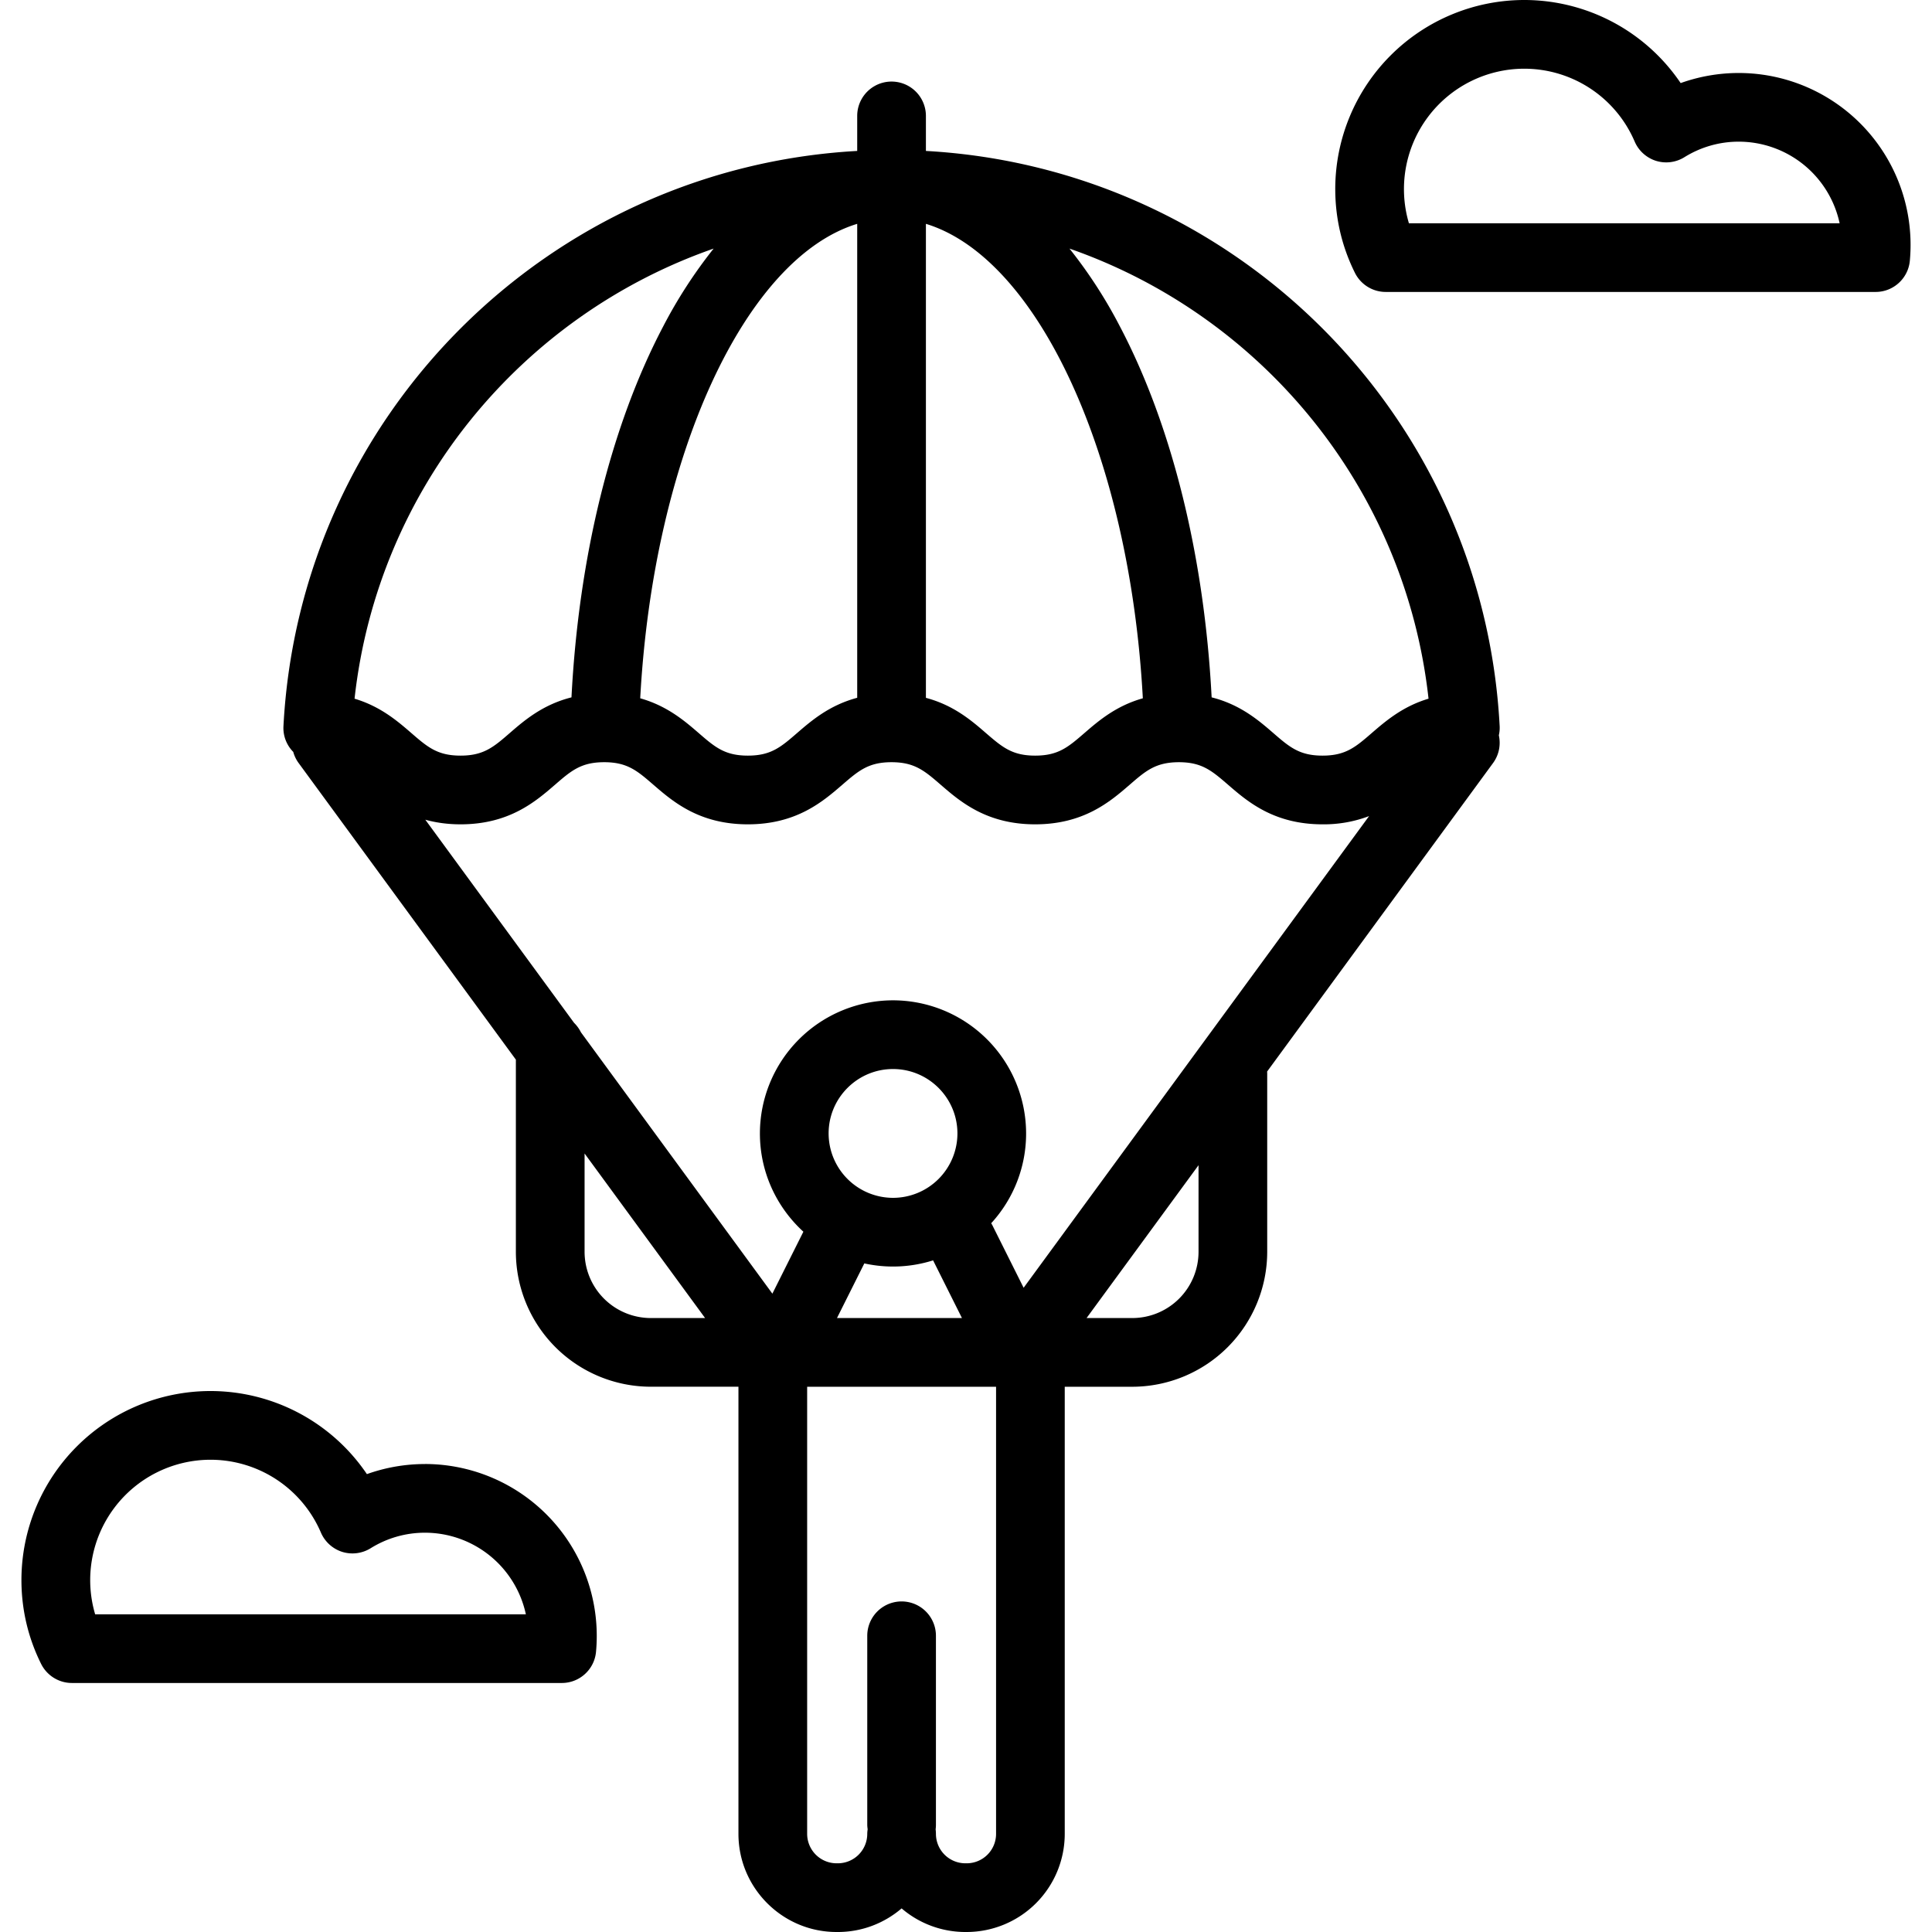 <svg xml:space="preserve" width="64" height="64" xmlns="http://www.w3.org/2000/svg"><path d="M49.678 24.051C49.13 13.731 40.878 5.567 30.672 5V3.84a1.137 1.137 0 1 0-2.276 0V5C18.187 5.566 9.938 13.73 9.39 24.05c-.018.31.093.613.307.84l.017.016c.035.13.094.255.178.37l7.197 9.826v6.366a4.474 4.474 0 0 0 4.469 4.469h2.904V60.75c0 1.792 1.46 3.25 3.25 3.25h.043c.806 0 1.544-.296 2.112-.782a3.242 3.242 0 0 0 2.112.782h.044a3.253 3.253 0 0 0 3.248-3.25V45.938h2.237a4.475 4.475 0 0 0 4.47-4.469v-5.913l-.003-.06 7.484-10.219c.202-.276.26-.611.192-.92a1.1 1.1 0 0 0 .027-.306zM30.672 7.415c3.707 1.13 6.75 7.676 7.186 15.717-.89.25-1.472.751-1.93 1.147-.543.47-.87.752-1.637.752-.765 0-1.092-.283-1.634-.75-.468-.406-1.064-.92-1.985-1.164zm-2.276 0v15.7c-.923.246-1.519.76-1.987 1.164-.542.47-.869.752-1.635.752-.765 0-1.093-.283-1.634-.752-.458-.396-1.04-.896-1.932-1.147.437-8.04 3.479-14.586 7.188-15.717zm-16.651 15.73c.77-6.974 5.525-12.69 11.895-14.91a15.892 15.892 0 0 0-1.672 2.58c-1.73 3.29-2.796 7.621-3.037 12.286-.953.24-1.563.765-2.04 1.178-.541.47-.87.752-1.635.752-.766 0-1.094-.283-1.635-.752-.45-.389-1.016-.878-1.876-1.134zm9.813 20.517a2.196 2.196 0 0 1-2.193-2.193v-3.258l3.992 5.451ZM32.996 60.75a.974.974 0 0 1-.973.974h-.044a.976.976 0 0 1-.975-.974c0-.052-.004-.102-.01-.152a1.1 1.1 0 0 0 .01-.154v-6.257a1.137 1.137 0 1 0-2.275 0v6.257c0 .053.006.103.013.154-.007.05-.013.1-.013.152a.975.975 0 0 1-.974.974h-.043a.976.976 0 0 1-.974-.974V45.938h6.258zm-3.414-21.07a2.136 2.136 0 0 1-2.133-2.133c0-1.177.957-2.134 2.133-2.134 1.178 0 2.134.957 2.134 2.134a2.135 2.135 0 0 1-2.134 2.133zm2.284 3.982h-4.14l.906-1.81a4.406 4.406 0 0 0 2.278-.101zm7.837-2.193a2.196 2.196 0 0 1-2.195 2.193h-1.514l3.709-5.063zm-5.794 1.19-1.033-2.066c-.013-.026-.027-.048-.041-.072a4.392 4.392 0 0 0 1.156-2.974 4.414 4.414 0 0 0-4.409-4.41 4.415 4.415 0 0 0-4.409 4.41c0 1.287.556 2.447 1.44 3.255l-1.027 2.052-6.342-8.658a1.178 1.178 0 0 0-.227-.313l-4.928-6.729c.34.094.725.153 1.167.153 1.613 0 2.486-.756 3.123-1.306.542-.47.87-.752 1.636-.752h.011c.758.003 1.084.284 1.624.752.638.55 1.51 1.306 3.124 1.306S27.26 26.55 27.898 26c.542-.468.87-.751 1.634-.751.767 0 1.094.283 1.636.752.637.55 1.51 1.306 3.123 1.306 1.614 0 2.488-.756 3.125-1.306.54-.468.866-.75 1.634-.752.767 0 1.094.283 1.637.752.637.55 1.51 1.306 3.123 1.306a4.22 4.22 0 0 0 1.543-.273zm11.537-18.38c-.542.47-.87.752-1.636.752-.765 0-1.094-.283-1.635-.752-.477-.413-1.087-.939-2.038-1.178-.242-4.665-1.309-8.997-3.038-12.286a15.794 15.794 0 0 0-1.671-2.58c6.37 2.22 11.124 7.936 11.894 14.91-.86.256-1.427.747-1.876 1.134zM14.08 48.498c-.661 0-1.311.114-1.926.334A6.255 6.255 0 0 0 6.97 46.08 6.265 6.265 0 0 0 .71 52.338c0 .977.22 1.913.653 2.783.193.385.587.63 1.018.63h16.23c.588 0 1.08-.448 1.133-1.034a5.695 5.695 0 0 0-5.665-6.22zM3.152 53.476a3.988 3.988 0 0 1 3.817-5.12 3.98 3.98 0 0 1 3.662 2.414c.132.305.39.538.706.638.317.098.66.054.942-.121a3.396 3.396 0 0 1 1.801-.514 3.42 3.42 0 0 1 3.34 2.703zM57.6 2.418c-.661 0-1.311.114-1.926.334A6.255 6.255 0 0 0 50.49 0a6.265 6.265 0 0 0-6.258 6.258c0 .977.22 1.913.653 2.783.193.385.587.63 1.018.63h16.23c.588 0 1.08-.45 1.133-1.035A5.695 5.695 0 0 0 57.6 2.418ZM46.672 7.396a3.988 3.988 0 0 1 3.817-5.12c1.596 0 3.033.947 3.662 2.414.131.305.39.538.706.638.317.098.66.054.942-.121a3.396 3.396 0 0 1 1.801-.514 3.42 3.42 0 0 1 3.34 2.703z"/></svg>
